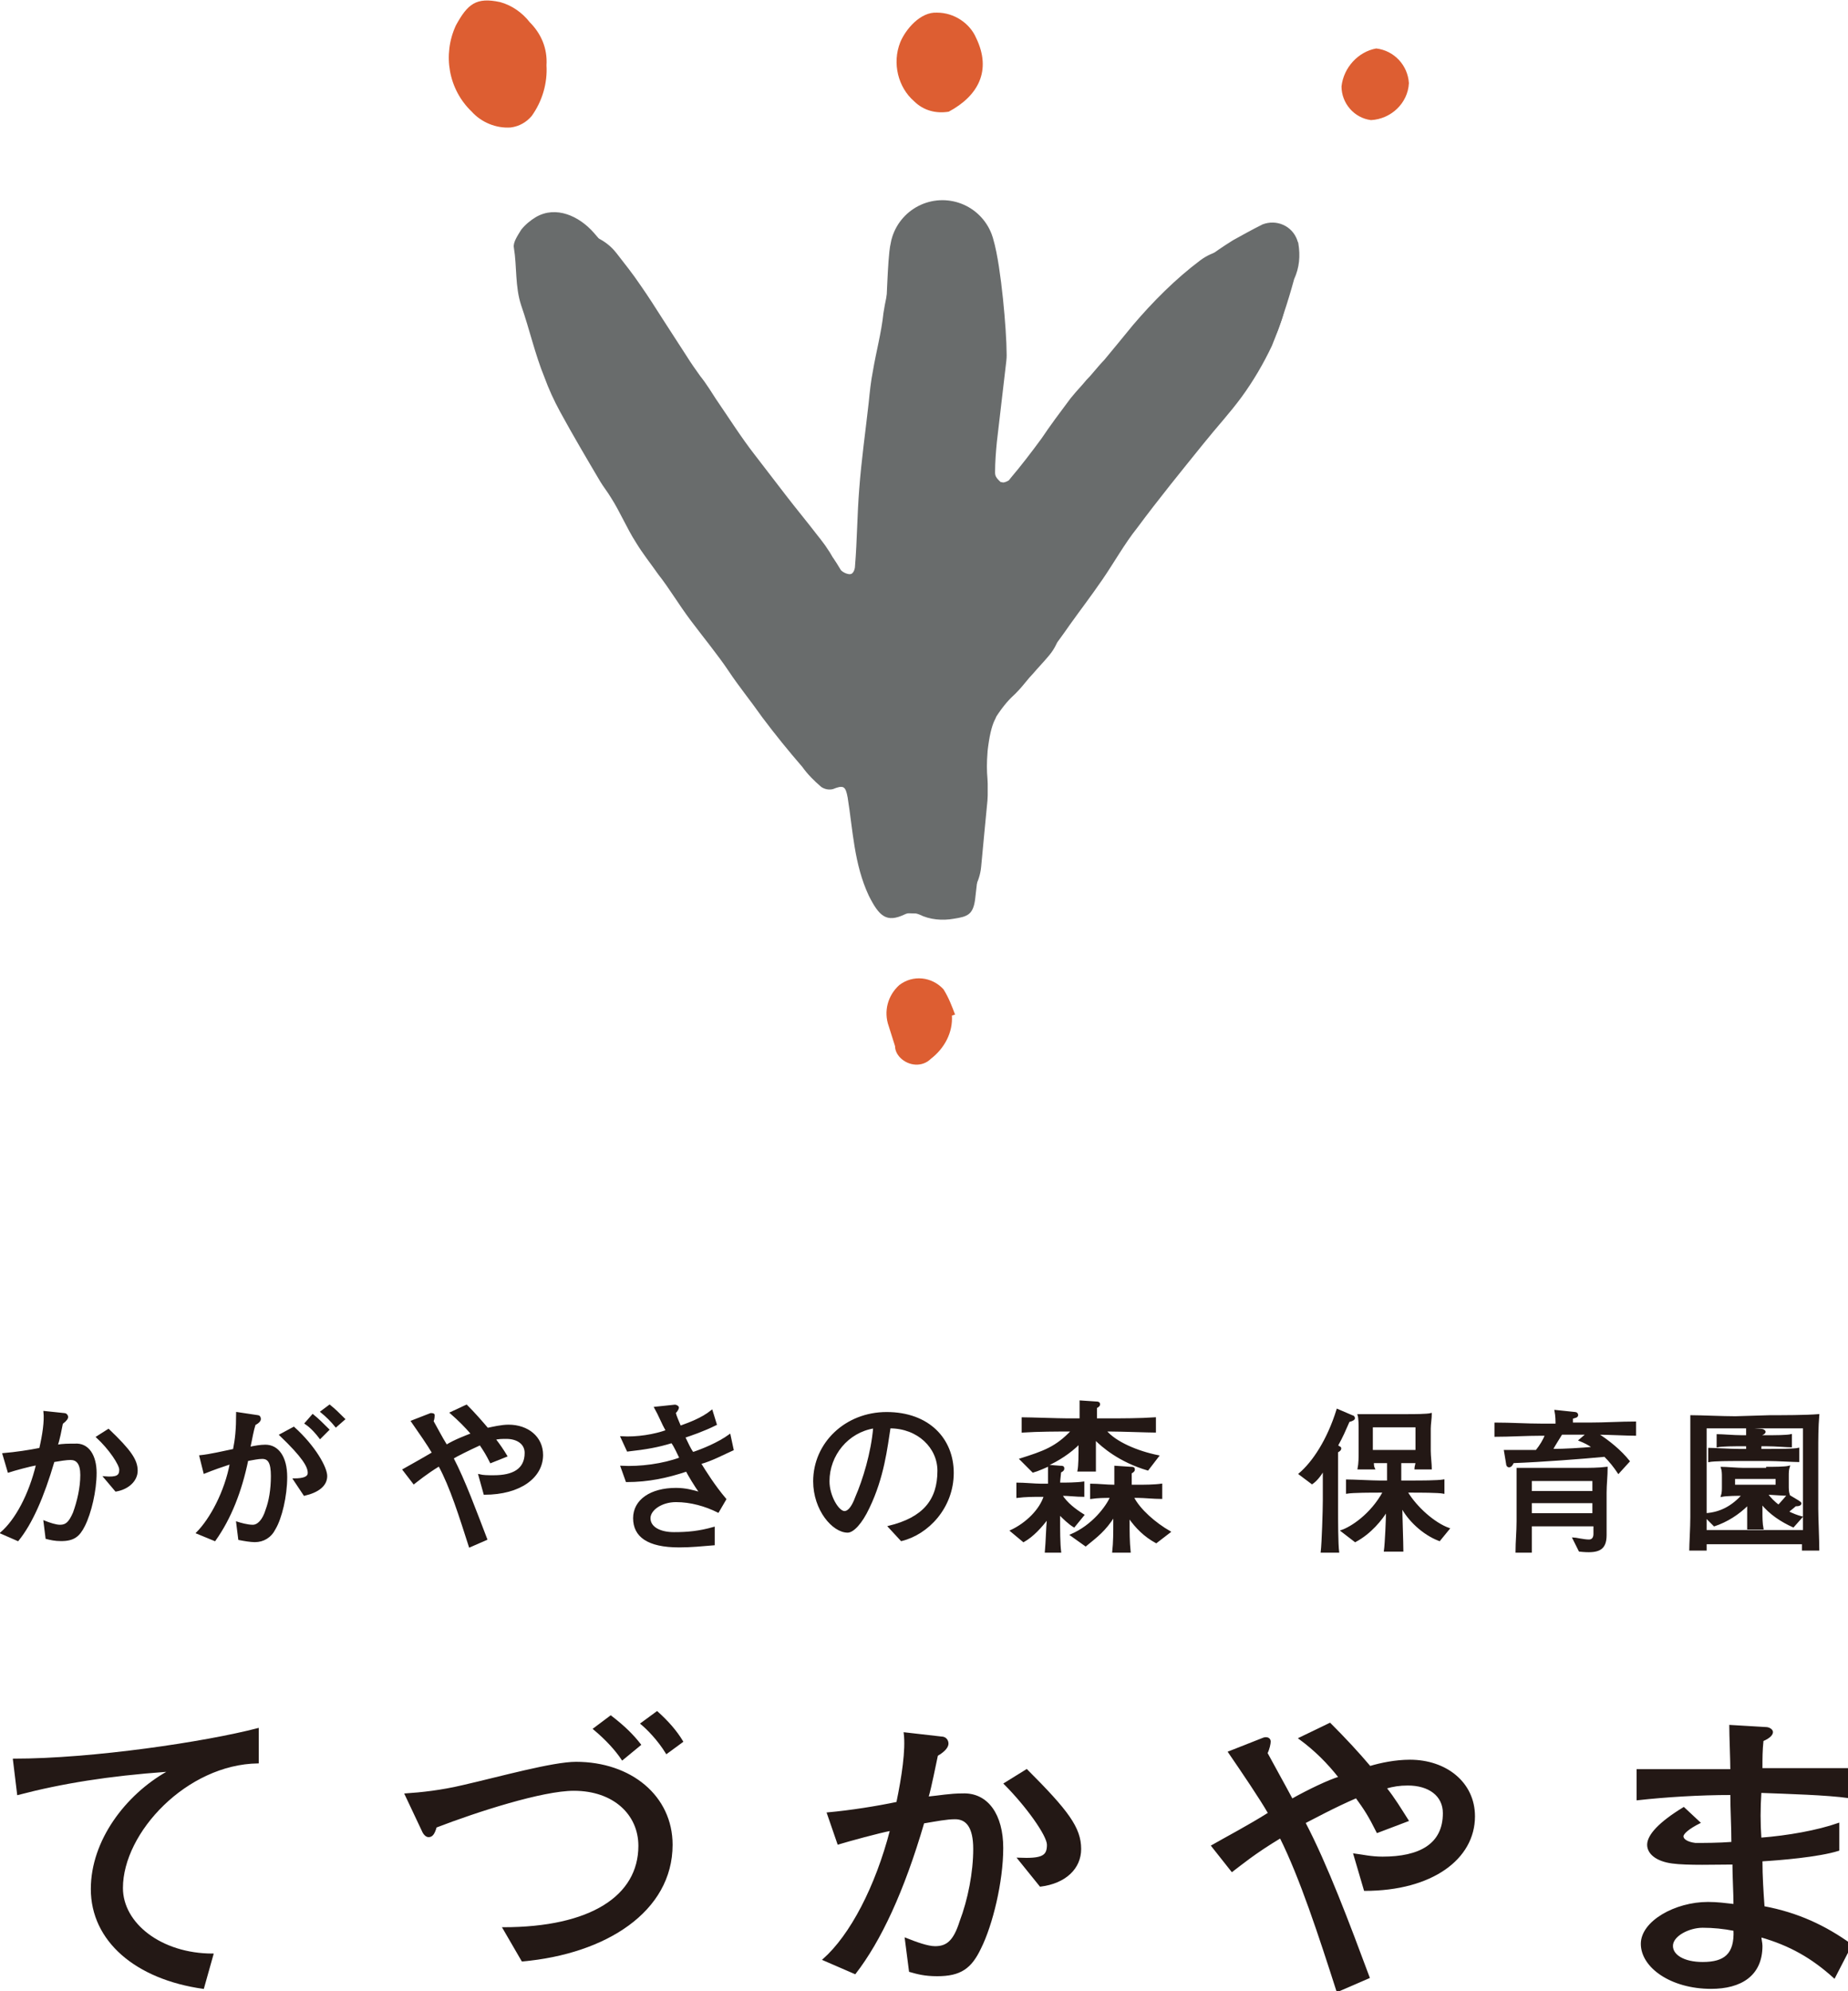 <?xml version="1.0" encoding="utf-8"?>
<!-- Generator: Adobe Illustrator 25.4.8, SVG Export Plug-In . SVG Version: 6.00 Build 0)  -->
<svg version="1.1" id="レイヤー_1" xmlns="http://www.w3.org/2000/svg" xmlns:xlink="http://www.w3.org/1999/xlink" x="0px"
	 y="0px" viewBox="0 0 175.5 189" style="enable-background:new 0 0 175.5 189;" xml:space="preserve">
<style type="text/css">
	.st0{fill:#231815;stroke:#231815;stroke-width:0.15;stroke-miterlimit:10;}
	.st1{fill:#696C6C;}
	.st2{fill:#696C6C;stroke:#696C6C;stroke-width:10;stroke-linecap:round;stroke-linejoin:round;stroke-miterlimit:10;}
	.st3{fill:#DD5E32;}
</style>
<g>
	<g>
		<g>
			<path class="st0" d="M0.3,138c1.2-0.1,2.5-0.3,3.5-0.5c0.3-1.3,0.5-2.6,0.4-3.5l1.9,0.2c0.2,0,0.3,0.2,0.3,0.3s-0.1,0.3-0.5,0.6
				c-0.1,0.5-0.3,1.6-0.5,2.1c0.6-0.1,1.1-0.1,1.7-0.1c1.3-0.1,2,1.1,2,2.7c0,1.7-0.5,3.8-1.1,5c-0.5,1-1,1.4-2.2,1.4
				c-0.6,0-1-0.1-1.4-0.2l-0.2-1.6c0.5,0.2,1.1,0.4,1.5,0.4c0.6,0,0.9-0.3,1.3-1.2c0.4-1.1,0.7-2.4,0.7-3.6c0-1.1-0.4-1.5-1-1.5
				c-0.4,0-1,0.1-1.6,0.2c-1,3.4-2.1,5.9-3.4,7.5l-1.6-0.7c1.4-1.2,2.7-3.6,3.4-6.5c-0.6,0.1-2.1,0.5-2.7,0.7L0.3,138z M9.9,140.2
				c1.2,0.1,1.5-0.1,1.5-0.7c0-0.5-1-2-2.2-3.1l1.1-0.7c2.1,2,2.7,2.9,2.7,3.9c0,0.9-0.8,1.7-2,1.9L9.9,140.2z"/>
			<path class="st0" d="M19,138.2c1-0.1,2.2-0.4,3.2-0.6c0.2-1,0.3-1.9,0.3-3.5l2,0.3c0.1,0,0.2,0.1,0.2,0.3c0,0.1-0.1,0.3-0.5,0.5
				c-0.2,0.6-0.3,1.3-0.5,2.2c0.5-0.1,1-0.2,1.5-0.2c1.2,0,2,1.1,2,3c0,1.8-0.5,3.9-1.1,4.9c-0.4,0.8-1.1,1.2-1.9,1.2
				c-0.4,0-1-0.1-1.5-0.2l-0.2-1.6c0.3,0.1,1,0.3,1.5,0.3s1-0.5,1.3-1.5c0.3-0.8,0.5-1.9,0.5-3.2s-0.3-1.7-0.9-1.7
				c-0.4,0-0.8,0.1-1.4,0.2c-0.6,2.9-1.6,5.5-3.1,7.6l-1.7-0.7c1.3-1.3,2.7-3.9,3.2-6.6c-0.9,0.3-1.5,0.5-2.5,0.9L19,138.2z
				 M27.9,135.5c2,1.8,3.1,3.8,3.1,4.6c0,0.9-0.8,1.5-2.1,1.8l-1-1.5c1,0,1.4-0.2,1.4-0.6c0-0.6-0.5-1.5-2.7-3.6L27.9,135.5z
				 M29.7,134.3c0.5,0.4,1,0.9,1.5,1.4l-0.8,0.8c-0.3-0.4-0.8-1-1.4-1.4L29.7,134.3z M31.3,133.4c0.5,0.4,0.9,0.8,1.4,1.3l-0.8,0.7
				c-0.4-0.5-0.9-1-1.4-1.4L31.3,133.4z"/>
			<path class="st0" d="M45.5,140c0.4,0.1,0.8,0.1,1.4,0.1c1.8,0,3-0.6,3-2.2c0-0.9-0.8-1.4-1.8-1.4c-0.4,0-0.8,0-1.1,0.1
				c0.4,0.5,0.8,1.1,1.1,1.6l-1.5,0.6c-0.4-0.8-0.6-1.1-1-1.7c-1.1,0.5-2.3,1.1-2.6,1.3c1.1,2.1,2.2,5.1,3.2,7.7l-1.6,0.7
				c-0.9-2.8-1.8-5.7-2.9-7.7c-1.3,0.8-2,1.4-2.4,1.7l-1-1.3c0.7-0.4,1.8-1,2.8-1.6c-0.4-0.7-1.3-2-2-3l1.8-0.7c0.1,0,0.3,0,0.3,0.1
				s0,0.4-0.1,0.6c0.4,0.7,0.8,1.5,1.3,2.3c0.8-0.5,1.9-0.9,2.4-1.1c-0.6-0.7-1.2-1.3-2-2l1.5-0.7c0.8,0.8,1.4,1.5,2,2.2
				c0.5-0.1,1.3-0.3,2-0.3c1.8,0,3.2,1.1,3.2,2.8c0,2.1-2.1,3.7-5.5,3.7L45.5,140z"/>
			<path class="st0" d="M68.2,143.5c-1.2-0.6-2.6-1-4-1s-2.5,0.8-2.5,1.6c0,0.9,1,1.4,2.3,1.4s2.4-0.1,3.8-0.5v1.6
				c-1.2,0.1-2.2,0.2-3.3,0.2c-3,0-4.3-1-4.3-2.7s1.6-2.8,4-2.8c0.9,0,1.6,0.2,2.3,0.4c-0.5-0.7-1.1-1.7-1.3-2.1
				c-1.8,0.6-3.6,1-5.7,1l-0.5-1.4c1.8,0.1,4-0.2,5.6-0.8c-0.2-0.4-0.5-1.1-0.8-1.5c-1.3,0.4-2.4,0.6-4.2,0.8l-0.6-1.3
				c1.5,0.1,3.2-0.2,4.3-0.6c-0.4-0.7-0.7-1.5-1.1-2.2l1.9-0.2c0.1,0,0.3,0.1,0.3,0.2c0,0.1-0.1,0.3-0.3,0.5
				c0.1,0.4,0.3,0.8,0.5,1.3c0.8-0.3,2-0.7,3-1.5l0.4,1.3c-1.2,0.6-2.4,1-3,1.2c0.3,0.6,0.5,1.1,0.8,1.5c0.9-0.3,2.4-0.9,3.5-1.7
				l0.3,1.4c-0.9,0.4-2,1-3.1,1.3c0.5,0.8,1.3,2.1,2.4,3.4L68.2,143.5z"/>
			<path class="st0" d="M84.4,144.9c3.3-0.8,4.7-2.5,4.7-5.3c0-2.2-1.9-4.1-4.6-4.1c-0.3,1.9-0.6,4.7-2,7.6c-0.7,1.5-1.5,2.3-2,2.3
				c-1.4,0-3.2-2.1-3.2-4.8c0-3.6,3-6.5,6.9-6.5c4,0,6.3,2.5,6.3,5.7c0,3.3-2.4,5.8-4.9,6.4L84.4,144.9z M78.7,140.6
				c0,1.4,0.9,2.9,1.5,2.9c0.3,0,0.7-0.3,1.1-1.4c0.7-1.6,1.5-4.2,1.7-6.6C80.5,135.9,78.7,138.1,78.7,140.6z"/>
			<path class="st0" d="M96.9,138.5c2.2-0.7,3.4-1.1,4.9-2.7h-0.5c-0.7,0-2.7,0-4.2,0.1v-1.3c0.7,0,3.5,0.1,4.2,0.1h1.3
				c0-0.2,0-1.4,0-1.7l1.5,0.1c0.1,0,0.3,0,0.3,0.2c0,0.1-0.1,0.2-0.3,0.3c0,0.2,0,0.8,0,1.1h1.4c0.9,0,2.8,0,4.2-0.1v1.3
				c-0.6,0-3.3-0.1-4.2-0.1H105c0.9,1.1,3,2,5,2.4l-1,1.3c-2.7-0.8-4.3-2.2-5-2.9v0.7c0,0.8,0,2.1,0,2.3h-1.6
				c0.1-0.5,0.1-1.5,0.1-2.3V137c-0.9,0.9-2,1.6-3.1,2.1l0,0l1.3,0.1c0.2,0,0.3,0,0.3,0.2s-0.3,0.3-0.3,0.3c0,0.1-0.1,0.8-0.1,1.1
				h0.1c0.5,0,1.5,0,2.2-0.1v1.3c-0.7,0-1.4-0.1-2.1-0.1c0.5,0.8,1.3,1.4,2.1,1.9l-0.9,1.1c-0.5-0.3-1-0.8-1.4-1.2l0,0v0.4
				c0,1.1,0,2.4,0.1,3.2h-1.4c0.1-1.1,0.1-2.1,0.2-3.2l0,0c-0.6,0.8-1.4,1.7-2.3,2.2l-1.2-1c1.5-0.7,2.8-2,3.2-3.3h-0.4
				c-0.6,0-1.4,0-2.2,0.1v-1.3c0.7,0,1.7,0.1,2.2,0.1h0.8c0-0.2,0-1.6,0-1.8c-0.2,0.1-1.1,0.5-1.5,0.6L96.9,138.5z M109.8,146.4
				c-1.1-0.6-1.9-1.4-2.6-2.4l0,0v0.4c0,1,0,1.9,0.1,2.9h-1.6c0.1-0.9,0.1-1.9,0.1-2.8v-0.6l0,0c-0.9,1.4-1.6,1.9-2.7,2.8l-1.4-1
				c2.1-0.9,3.4-2.7,3.8-3.6c-0.6,0-1.2,0-1.9,0.1v-1.3c0.7,0,1.5,0.1,2.2,0.1h0.1c0-0.6,0-1.2,0-1.8l1.5,0.1c0.2,0,0.3,0,0.3,0.2
				c0,0.1-0.1,0.2-0.3,0.3c0,0.4,0,0.8,0,1.2h0.7c0.5,0,1.5,0,2.2-0.1v1.3c-0.7,0-1.7-0.1-2.2-0.1h-0.5c0.6,1.2,2.1,2.5,3.5,3.3
				L109.8,146.4z"/>
			<path class="st0" d="M128.4,134.4c0.1,0,0.2,0.1,0.2,0.2s-0.1,0.2-0.5,0.3c-0.4,0.9-0.6,1.4-1.1,2.3l0.1,0.1
				c0.2,0.1,0.2,0.1,0.2,0.2c0,0.1-0.1,0.2-0.3,0.3c0,1,0,2,0,3v2.7c0,0.8,0,3,0.1,3.8h-1.6c0.1-0.8,0.2-4,0.2-4.9v-2.9l0,0
				c-0.4,0.7-0.8,1.1-1.1,1.3l-1.2-0.9c1.3-1.1,2.7-3.2,3.6-6.1L128.4,134.4z M133.7,134.3c0.5,0,1.8,0,2.2-0.1c0,0.4-0.1,1-0.1,1.4
				v2.1c0,0.5,0.1,1.3,0.1,1.7h-1.5c0-0.2,0.1-0.4,0.1-0.6H133v1.8h1c0.9,0,2.5,0,3.1-0.1v1.2c-0.5-0.1-2.3-0.1-3.1-0.1h-0.4
				c0.9,1.5,2.6,3,4,3.5l-0.9,1.1c-1.6-0.6-3-2-3.6-3.2l0,0c0,0.8,0.1,3.5,0.1,4.2h-1.7c0.1-0.7,0.2-3.1,0.2-3.8l0,0
				c-0.5,0.8-1.5,2.1-3,2.9l-1.3-1c0.9-0.3,2.8-1.5,4-3.7H131c-0.7,0-2.5,0-3.1,0.1v-1.2c0.6,0,2.5,0.1,3.1,0.1h0.8v-1.8h-1.4
				c0,0.2,0,0.4,0.1,0.6H129c0.1-0.5,0.1-1.1,0.1-1.5v-2.2c0-0.4,0-1.1-0.1-1.4c0.4,0,1.3,0,1.9,0H133.7z M130.3,137.7h4.2v-2.3
				h-4.2V137.7z"/>
			<path class="st0" d="M153.7,139.8c-0.4-0.6-0.8-1.1-1.3-1.6c-2.1,0.2-6,0.5-8.7,0.6c-0.1,0.2-0.2,0.4-0.4,0.4
				c-0.1,0-0.2-0.1-0.2-0.3l-0.2-1.2c1,0,2.2,0,3,0c0.4-0.5,0.7-1,0.9-1.5h-0.4c-1.5,0-3,0.1-4.4,0.1v-1.2c1.5,0,3,0.1,4.4,0.1h1.4
				c0-0.3,0-0.8-0.1-1.3l1.9,0.2c0.1,0,0.2,0.1,0.2,0.2c0,0.2-0.2,0.2-0.5,0.3c0,0.2,0,0.3,0,0.5h1.6c1.5,0,3-0.1,4.4-0.1v1.2
				c-0.7,0-2.7-0.1-3.6-0.1l0,0c1.1,0.7,2.2,1.6,3,2.6L153.7,139.8z M149.4,146c0.2,0,1,0.2,1.5,0.2c0.3,0,0.5-0.2,0.5-0.6v-0.8h-6
				c0,0.8,0,1.7,0,2.5H144c0-1,0.1-1.9,0.1-2.9v-3c0-0.7,0-1.3,0-2c0.9,0,1.7,0,2.6,0h3.4c0.8,0,1.7,0,2.5-0.1
				c0,0.8-0.1,1.6-0.1,2.4v4c0,1.4-0.7,1.7-2.5,1.5L149.4,146z M145.4,140.5v1.1h5.9v-1.1H145.4z M145.4,142.6v1.1h5.9v-1.1H145.4z
				 M150.7,136.1L150.7,136.1h-2.4c-0.3,0.5-0.7,1.1-0.9,1.5c1.2,0,2.8-0.1,3.9-0.2l0,0c-0.4-0.3-0.8-0.5-1.3-0.7L150.7,136.1z"/>
			<path class="st0" d="M168.1,134.4c1.2,0,3.4,0,4.6-0.1c-0.1,1.2-0.1,2.3-0.1,3.5v5.4c0,0.8,0.1,3,0.1,3.9h-1.5c0-0.2,0-0.5,0-0.6
				H162c0,0.2,0,0.4,0,0.6h-1.5c0-0.5,0.1-2.1,0.1-3.1v-6.4c0-1.1,0-2.2,0-3.2c0.9,0,3,0.1,4.2,0.1L168.1,134.4L168.1,134.4z
				 M167.8,139.3c0.7,0,1.7,0,2.1-0.1c-0.1,0.3-0.1,0.6-0.1,0.9v0.9c0,0.3,0,0.6,0.1,0.9c-0.6,0-1.7-0.1-2.1-0.1
				c0.3,0.4,0.7,0.8,1.1,1.1c0.3-0.3,0.7-0.8,0.9-1l1,0.6c0.1,0.1,0.2,0.1,0.2,0.2s-0.1,0.2-0.5,0.2c-0.2,0.2-0.5,0.4-0.7,0.6
				c0.4,0.2,0.9,0.4,1.3,0.5l-0.8,0.9c-1.1-0.5-2.2-1.2-3-2.2v0.9c0,0.4,0,1,0.1,1.5H166c0-0.5,0-1.1,0-1.5v-0.8
				c-0.9,0.9-2,1.6-3.2,2L162,144v1.3h9.3v-9.8H162v8.2c1.4-0.1,2.5-0.7,3.5-1.8c-0.4,0-1.5,0-2,0.1c0.1-0.3,0.1-0.6,0.1-0.9v-0.9
				c0-0.3,0-0.6-0.1-0.9c0.4,0,1.5,0.1,2.1,0.1h2.2V139.3z M167.3,135.7c0.1,0,0.3,0.1,0.3,0.2c0,0.1-0.1,0.2-0.4,0.3v0.1h0.6
				c0.7,0,1.9,0,2.3-0.1v1.1c-0.4,0-1.5-0.1-2.3-0.1h-0.6v0.4h0.8c0.8,0,2.4,0,2.8-0.1v1.2c-0.4,0-2.1-0.1-2.8-0.1h-2.9
				c-0.8,0-2.3,0-2.8,0.1v-1.2c0.4,0,2,0.1,2.8,0.1h0.8v-0.4h-0.5c-0.6,0-1.9,0-2.3,0.1v-1.1c0.4,0,1.6,0.1,2.3,0.1h0.5
				c0-0.2,0-0.4,0-0.7L167.3,135.7z M164.7,140.3v0.7h4v-0.7H164.7z"/>
		</g>
	</g>
	<g>
		<g>
			<path class="st0" d="M1.3,167c7.5,0,18.2-1.6,23.2-2.9v3.2c-6.8,0.1-12.9,6.6-12.9,11.9c0,3.4,3.7,6.3,8.6,6.3l-0.9,3.2
				c-6.4-0.9-10.6-4.5-10.6-9.4c0-4.6,3.3-8.9,7.2-11.1l-0.1-0.1c-5.5,0.4-9.9,1.1-14.1,2.2L1.3,167z"/>
			<path class="st0" d="M47.8,183c8.3,0,12.9-3,12.9-7.8c0-3-2.4-5.3-6.2-5.3c-3,0-9.2,2-13.1,3.5c-0.2,0.7-0.4,0.9-0.7,0.9
				c-0.2,0-0.4-0.2-0.5-0.4l-1.7-3.6c1.5-0.1,3.4-0.3,5.5-0.8c3.5-0.8,8.5-2.2,10.7-2.2c5.2,0,9.1,3.2,9.1,7.8
				c0,6.3-6.3,10.3-14.2,11L47.8,183z M59.1,167c-0.6-0.9-1.5-1.9-2.7-2.9l1.6-1.2c1.3,1,2.1,1.8,2.8,2.7L59.1,167z M63.3,166.4
				c-0.8-1.3-1.8-2.3-2.4-2.8l1.5-1.1c1,0.9,1.8,1.8,2.4,2.8L63.3,166.4z"/>
			<path class="st0" d="M78.6,172.1c2.2-0.2,4.7-0.6,6.6-1c0.5-2.4,0.9-5,0.7-6.6l3.5,0.4c0.4,0,0.6,0.3,0.6,0.6s-0.3,0.7-1,1.1
				c-0.2,0.9-0.6,3-0.9,4c1.1-0.1,2.1-0.3,3.3-0.3c2.4-0.1,3.8,2,3.8,5.1c0,3.2-1,7.3-2.1,9.5c-0.9,1.9-1.9,2.6-4.1,2.6
				c-1.2,0-1.9-0.2-2.6-0.4L86,184c1,0.4,2.1,0.8,2.8,0.8c1.1,0,1.8-0.5,2.4-2.4c0.8-2.1,1.3-4.7,1.3-6.9c0-2.1-0.7-2.9-1.8-2.9
				c-0.8,0-1.8,0.2-3,0.4c-1.9,6.5-4.1,11.2-6.5,14.3l-3-1.3c2.6-2.3,5-6.9,6.4-12.3c-1.1,0.2-4,1-5,1.3L78.6,172.1z M96.7,176.4
				c2.3,0.1,2.8-0.2,2.8-1.3c0-0.9-2-3.7-4.1-5.8l2.1-1.3c3.9,3.9,5.1,5.5,5.1,7.5c0,1.8-1.4,3.2-3.8,3.5L96.7,176.4z"/>
			<path class="st0" d="M128.6,176c0.8,0.1,1.6,0.3,2.7,0.3c3.5,0,5.8-1.2,5.8-4.2c0-1.7-1.4-2.7-3.4-2.7c-0.8,0-1.4,0.1-2.1,0.3
				c0.8,1,1.4,2,2.1,3.1l-2.9,1.1c-0.8-1.6-1.2-2.2-2-3.3c-2.1,0.9-4.3,2.1-4.9,2.4c2.1,4,4.2,9.6,6.1,14.7l-3,1.3
				c-1.7-5.3-3.5-10.8-5.4-14.6c-2.5,1.5-3.8,2.6-4.6,3.2l-1.9-2.4c1.4-0.8,3.5-1.9,5.4-3.1c-0.8-1.4-2.5-3.9-3.8-5.8l3.3-1.3
				c0.3-0.1,0.6,0,0.6,0.3c0,0.2-0.1,0.7-0.3,1.1c0.7,1.3,1.6,2.9,2.4,4.4c1.6-0.9,3.5-1.8,4.5-2.1c-1.1-1.4-2.3-2.6-3.8-3.7
				l2.9-1.4c1.5,1.5,2.7,2.8,3.8,4.1c1-0.3,2.4-0.6,3.8-0.6c3.4,0,6.1,2.1,6.1,5.3c0,4-4,7-10.4,7L128.6,176z"/>
			<path class="st0" d="M174.2,187.7c-2.1-1.9-4.2-3.1-7-3.9c0,0.3,0.1,0.6,0.1,0.9c0,2.8-2,4-4.8,4c-3.8,0-6.6-2-6.6-4.2
				c0-2.1,3.2-3.9,6.3-3.9c0.9,0,1.6,0.1,2.5,0.2c0-1.1-0.1-2.7-0.1-3.9c-1.5,0-4.4,0.1-5.8-0.1c-1.5-0.2-2.3-0.9-2.3-1.7
				c0-0.9,1.1-2.1,3.4-3.5l1.5,1.4c-1,0.5-1.6,1-1.6,1.3s0.4,0.6,1.2,0.7c0.8,0,2.2,0,3.5-0.1c0-1.5-0.1-3.1-0.1-4.6
				c-3,0-6.2,0.2-8.9,0.5V168c3,0,5.9,0,8.9,0c0-0.9-0.1-3.3-0.1-4.2l3.4,0.2c0.3,0,0.6,0.2,0.6,0.4s-0.2,0.5-0.9,0.8
				c-0.1,1-0.1,1.6-0.1,2.7c2.8,0,5.6,0,8.3,0v2.7c-2.1-0.3-5.8-0.4-8.4-0.5c-0.1,1.6-0.1,2.9,0,4.4c2.6-0.2,5.4-0.7,7.4-1.4v2.5
				c-1.9,0.6-5.6,0.9-7.3,1c0,1.5,0.1,3,0.2,4.4c3.2,0.6,5.8,1.8,8.3,3.6L174.2,187.7z M161.7,182.9c-1.3,0-2.9,0.8-2.9,1.8
				c0,0.9,1.1,1.6,2.9,1.6c2.1,0,3.1-0.8,3-3.1C163.7,183,162.7,182.9,161.7,182.9z"/>
		</g>
	</g>
</g>
<path class="st1" d="M95.4,34.3c-0.3,2.7-0.6,5.3-0.9,8c-0.1,0.9-0.2,1.9-0.2,2.8c0,0.4,0.2,0.7,0.5,1c0.4,0.1,0.8-0.1,1-0.3
	c1-1.2,2-2.4,2.9-3.7s1.8-2.6,2.8-3.9c1-1.2,2.1-2.3,3.1-3.5s1.9-2.3,2.8-3.4c2.8-3.3,6-6.2,9.7-8.5c0.9-0.5,1.8-1,2.8-1.5
	c1.3-0.5,2.8,0.1,3.3,1.5c0,0.1,0.1,0.2,0.1,0.3c0.2,1.2,0.1,2.3-0.4,3.4c-0.6,2.2-1.3,4.3-2.1,6.3c-0.8,1.7-1.8,3.4-2.9,4.9
	s-2.4,2.9-3.6,4.4c-2.1,2.6-4.3,5.3-6.3,8c-1.2,1.5-2.2,3.3-3.3,4.9s-2.1,2.9-3.1,4.3c-0.7,1-1.4,2-2.2,2.9c-1,1.2-2.1,2.4-3.1,3.6
	c-0.8,0.7-1.5,1.6-2,2.5c-0.4,0.9-0.6,1.9-0.7,3c-0.1,1.4,0,2.9,0,4.3c-0.3,3.3-0.6,6.5-1,9.8c-0.2,1.4-0.7,1.6-2,1.8
	c-1.1,0.2-2.3,0.1-3.3-0.4c-0.5-0.2-1-0.2-1.4,0c-1.7,0.8-2.4,0.2-3.4-1.8c-1.4-3-1.5-6.2-2-9.3c-0.2-1.1-0.4-1.2-1.4-0.8
	c-0.4,0.1-0.8,0-1.1-0.2c-0.7-0.6-1.3-1.2-1.8-1.9c-1.3-1.5-2.6-3.1-3.8-4.7c-1.2-1.7-2.2-2.9-3.2-4.4s-2.4-3.2-3.6-4.8
	s-2-3-3.1-4.4c-0.7-1-1.5-2-2.1-3c-0.9-1.4-1.5-2.9-2.4-4.3c-0.3-0.5-0.7-1-1-1.5c-1.3-2.2-2.6-4.4-3.8-6.6
	c-0.6-1.1-1.1-2.2-1.5-3.3c-0.9-2.2-1.4-4.5-2.2-6.8c-0.6-1.8-0.4-3.7-0.7-5.5c-0.1-0.5,0.4-1.2,0.7-1.7c0.4-0.5,0.9-0.9,1.4-1.2
	c1.9-1.1,4.1-0.1,5.5,1.5s2.8,3.4,4,5.1c1.5,2.2,2.9,4.5,4.4,6.7c0.9,1.4,2,2.8,2.9,4.2c1.2,1.8,2.4,3.6,3.7,5.3c2,2.6,4,5.1,6,7.7
	c0.8,1,1.4,2,2.2,3.1c0.2,0.3,0.8,0.6,1,0.5c0.4-0.2,0.6-0.6,0.6-1c0.2-2.4,0.2-4.8,0.4-7.3c0.2-2.7,0.6-5.5,0.9-8.2
	c0.1-1,0.2-2,0.4-3c0.3-1.8,0.8-3.6,1-5.5c0.3-1.9,0.8-3.8,1.5-5.6c0.4-1,0.9-2,1.4-2.9c1-1.7,3.7-1.4,4.9,0.4
	c0.6,0.9,1.2,1.9,1.7,2.8C94.7,27.5,95.4,30.9,95.4,34.3z"/>
<path class="st2" d="M88.2,81.8c-0.5-0.1-0.9-0.1-1.4-0.1c-0.4-1.3-0.6-2.8-0.8-4.4c-0.1-0.8-0.2-1.6-0.3-2.4l0-0.1
	c-0.8-4.5-4.2-5-5.3-5.1l-0.1-0.2c-1.3-1.5-2.5-2.9-3.5-4.4c-0.5-0.8-1-1.4-1.5-2.1c-0.6-0.8-1.1-1.4-1.6-2.2
	c-0.8-1.1-1.7-2.3-2.6-3.5c-0.4-0.5-0.8-1-1.2-1.6c-0.5-0.6-0.9-1.3-1.3-1.9c-0.5-0.8-1.1-1.6-1.7-2.4c-0.2-0.3-0.5-0.7-0.7-1
	c-0.4-0.6-0.8-1.1-1.1-1.6l-0.1-0.1c-0.3-0.5-0.6-1.1-1-1.7c-0.4-0.8-0.8-1.6-1.4-2.5c-0.2-0.3-0.4-0.6-0.6-1
	c-0.1-0.2-0.2-0.3-0.3-0.5c-1.3-2.1-2.5-4.3-3.7-6.4c-0.5-0.9-0.9-1.8-1.2-2.6l-0.1-0.2c-0.4-1.1-0.8-2.2-1.1-3.5
	c-0.3-1-0.6-2-1-3.1c0,0,0-0.1,0-0.1c0.7,0.9,1.5,1.9,2.1,2.8c0.7,1,1.4,2.1,2.1,3.2c0.7,1.1,1.5,2.3,2.2,3.4c0.5,0.8,1,1.5,1.5,2.2
	c0.5,0.6,0.9,1.3,1.3,1.9c1.3,1.9,2.5,3.8,3.9,5.6c1,1.3,2,2.6,3,3.9c1,1.3,2,2.5,3,3.8c0.4,0.5,0.8,1,1.1,1.6
	c0.3,0.4,0.6,0.9,0.9,1.4c1.1,1.6,3.1,2.6,5,2.6c0.8,0,1.6-0.2,2.3-0.5c2-1,3.3-3,3.4-5.2c0.1-1.3,0.2-2.5,0.2-3.7
	c0-1.2,0.1-2.3,0.2-3.5c0.1-1.8,0.4-3.6,0.6-5.4c0.1-0.9,0.2-1.8,0.3-2.7c0.1-1,0.2-1.8,0.3-2.6l0-0.2c0.1-0.6,0.2-1.2,0.4-1.9
	c0.2-1.1,0.5-2.4,0.7-3.8c0.1-0.8,0.2-5.2,0.4-6c0.6,2,1.1,7.7,1.1,9.7l-0.9,7.7c-0.1,1-0.2,2.2-0.2,3.4c0,1.2,0.3,2.9,2,4.5l1,1
	l1.3,0.3c0.5,0.1,0.9,0.2,1.4,0.2c1.6,0,3.2-0.7,4.3-1.8l0.2-0.2l0.1-0.2c1.1-1.3,2.1-2.6,3.2-4.1c0.8-1.2,1.7-2.4,2.6-3.6
	c0.4-0.5,0.9-1,1.3-1.5c0.6-0.6,1.1-1.3,1.7-1.9c1-1.2,1.9-2.3,2.8-3.4c1.7-2,3.6-3.9,5.6-5.4c-0.2,0.6-0.4,1.2-0.7,1.7
	c-0.7,1.4-1.5,2.8-2.3,3.9c-0.6,0.8-1.2,1.6-1.9,2.4c-0.5,0.6-1,1.2-1.5,1.8l-0.6,0.7c-1.9,2.4-3.9,4.9-5.8,7.4
	c-0.9,1.1-1.6,2.3-2.4,3.4c-0.4,0.6-0.7,1.1-1.1,1.7c-0.6,0.9-1.3,1.8-1.9,2.6c-0.4,0.5-0.8,1.1-1.2,1.6c-0.7,0.9-1.3,1.8-1.9,2.5
	L95.8,59c-0.5,0.6-1,1.1-1.5,1.7c-0.5,0.5-0.9,1.1-1.4,1.6c-1.1,1-2,2.2-2.8,3.5L90,66.1l-0.1,0.2c-0.6,1.3-0.9,2.8-1.1,4.6l0,0.1
	c-0.1,1.2-0.1,2.3,0,3.4c0,0.4,0,0.7,0,1.1C88.6,77.5,88.4,79.7,88.2,81.8z"/>
<path class="st3" d="M51.9,6.2c0.1,1.7-0.4,3.4-1.4,4.8c-0.5,0.6-1.2,1-2,1.1c-1.4,0.1-2.8-0.5-3.7-1.5c-2.2-2.1-2.8-5.4-1.5-8.2
	c1.1-2,1.9-2.7,4.2-2.2c1.1,0.3,2.1,1,2.8,1.9C51.4,3.2,52,4.6,51.9,6.2z"/>
<path class="st3" d="M89,1.2c1.6,0,3.1,1,3.7,2.4c1.5,3.1,0.2,5.5-2.6,7c-1.2,0.2-2.4-0.1-3.3-1C85.3,8.3,84.7,6,85.5,4
	C86,2.8,87.4,1.1,89,1.2z"/>
<path class="st3" d="M90.4,96.4c0.1,1.6-0.7,3.1-2,4.1c-0.8,0.8-2.1,0.7-2.9-0.1c-0.3-0.3-0.5-0.7-0.5-1.1c-0.2-0.6-0.4-1.3-0.6-1.9
	c-0.5-1.4-0.1-2.9,1-3.9c1.3-1,3.1-0.8,4.2,0.4c0.5,0.8,0.8,1.6,1.1,2.4L90.4,96.4z"/>
<path class="st3" d="M130.2,11.4c-1.6-0.2-2.8-1.6-2.8-3.2c0.2-1.8,1.6-3.3,3.3-3.6c1.7,0.2,3,1.6,3.1,3.3
	C133.7,9.8,132.1,11.3,130.2,11.4z"/>
</svg>
